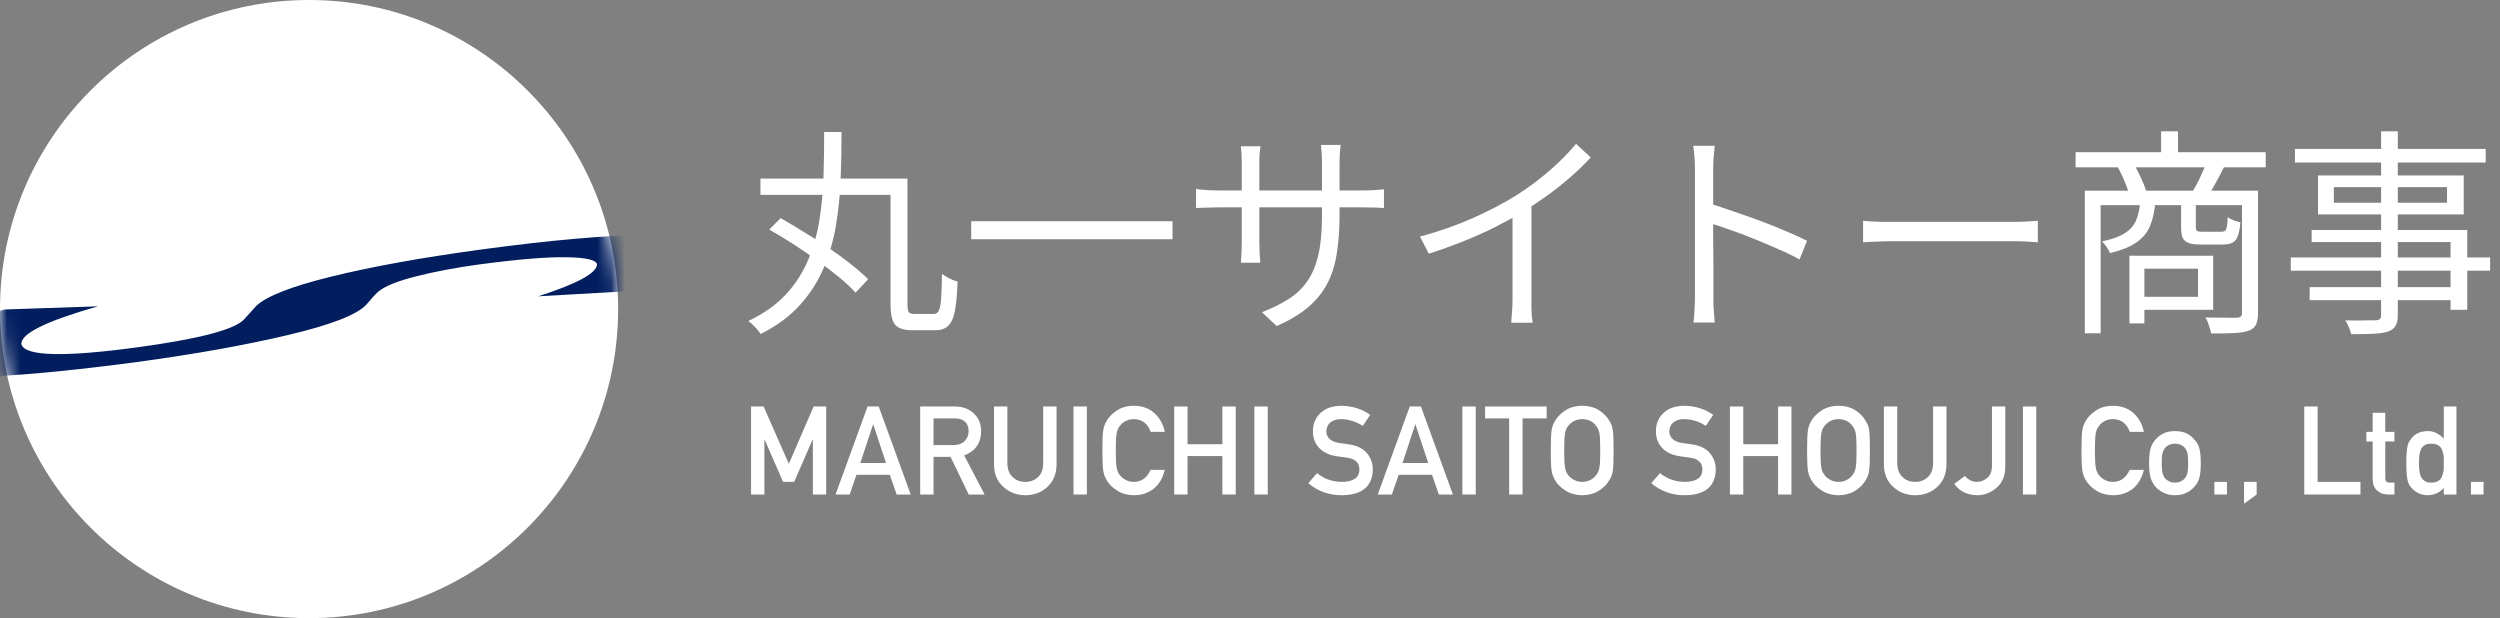 <svg width="182" height="45" viewBox="0 0 182 45" fill="none" xmlns="http://www.w3.org/2000/svg">
<rect x="0" y="0" width="182" height="45" fill="#808080" stroke="none"/>
<path d="M45 22.5C45 34.926 34.926 45 22.5 45C10.074 45 0 34.926 0 22.5C0 10.074 10.074 0 22.5 0C34.926 0 45 10.074 45 22.5Z" fill="white"/>
<mask id="mask0_360_30" style="mask-type:alpha" maskUnits="userSpaceOnUse" x="0" y="0" width="45" height="45">
<path d="M45 22.5C45 34.926 34.926 45 22.5 45C10.074 45 0 34.926 0 22.5C0 10.074 10.074 0 22.5 0C34.926 0 45 10.074 45 22.5Z" fill="#1B355B"/>
</mask>
<g mask="url(#mask0_360_30)">
<path d="M7.135 22.3C3.367 23.372 1.508 24.29 1.558 25.052C1.787 25.932 4.576 26.013 9.925 25.295C14.306 24.704 16.898 24.045 17.702 23.32C17.986 22.999 18.308 22.645 18.666 22.26C19.418 21.555 21.224 20.849 24.083 20.145C27.022 19.42 30.628 18.765 34.9 18.182C40.032 17.482 44.197 17.116 47.395 17.087C50.565 17.049 52.225 17.382 52.376 18.086C52.332 18.964 50.405 19.985 46.595 21.15L39.181 21.571C42.012 20.658 43.439 19.885 43.462 19.25C43.418 18.929 42.697 18.755 41.297 18.728C39.842 18.699 37.704 18.873 34.882 19.252C33.189 19.483 31.668 19.77 30.319 20.111C28.943 20.456 28.009 20.835 27.518 21.248C27.276 21.474 27.002 21.774 26.697 22.149C26.033 22.898 24.123 23.644 20.968 24.389C17.866 25.123 14.233 25.775 10.068 26.344C-1.168 27.842 -6.974 27.814 -7.35 26.259C-7.49 25.239 -4.922 23.996 0.351 22.529L7.135 22.3Z" fill="#021E5F"/>
</g>
<path d="M173.344 9.56H174.56V22.936C174.56 23.299 174.501 23.565 174.384 23.736C174.277 23.917 174.096 24.051 173.84 24.136C173.595 24.221 173.253 24.275 172.816 24.296C172.389 24.317 171.84 24.328 171.168 24.328C171.136 24.179 171.077 24.003 170.992 23.8C170.907 23.608 170.821 23.448 170.736 23.32C171.056 23.331 171.365 23.336 171.664 23.336C171.973 23.336 172.24 23.331 172.464 23.32C172.699 23.32 172.859 23.32 172.944 23.32C173.093 23.309 173.195 23.277 173.248 23.224C173.312 23.171 173.344 23.075 173.344 22.936V9.56ZM167.072 10.84H180.96V11.832H167.072V10.84ZM169.904 13.624V14.76H178.144V13.624H169.904ZM168.752 12.776H179.36V15.608H168.752V12.776ZM168.288 16.744H179.616V22.552H178.4V17.624H168.288V16.744ZM166.768 18.744H181.28V19.704H166.768V18.744ZM168.144 20.904H179.024V21.848H168.144V20.904Z" fill="white"/>
<path d="M151.104 11.08H164.944V12.184H151.104V11.08ZM157.328 9.56H158.56V11.704H157.328V9.56ZM151.776 13.88H163.856V14.936H152.928V24.264H151.776V13.88ZM163.216 13.88H164.384V22.792C164.384 23.144 164.336 23.421 164.24 23.624C164.144 23.827 163.968 23.976 163.712 24.072C163.445 24.168 163.088 24.227 162.64 24.248C162.192 24.269 161.637 24.28 160.976 24.28C160.955 24.173 160.923 24.051 160.88 23.912C160.837 23.773 160.789 23.629 160.736 23.48C160.683 23.341 160.624 23.219 160.56 23.112C161.083 23.123 161.563 23.128 162 23.128C162.437 23.139 162.725 23.139 162.864 23.128C163.003 23.117 163.093 23.085 163.136 23.032C163.189 22.989 163.216 22.909 163.216 22.792V13.88ZM155.808 14.648H156.912C156.859 15.352 156.731 15.949 156.528 16.44C156.325 16.931 155.989 17.336 155.52 17.656C155.061 17.976 154.421 18.232 153.6 18.424C153.557 18.296 153.477 18.147 153.36 17.976C153.243 17.805 153.131 17.672 153.024 17.576C153.739 17.427 154.288 17.229 154.672 16.984C155.067 16.739 155.344 16.429 155.504 16.056C155.664 15.683 155.765 15.213 155.808 14.648ZM158.784 14.664H159.856V16.52C159.856 16.669 159.883 16.765 159.936 16.808C159.989 16.851 160.117 16.872 160.32 16.872C160.363 16.872 160.448 16.872 160.576 16.872C160.704 16.872 160.843 16.872 160.992 16.872C161.152 16.872 161.296 16.872 161.424 16.872C161.563 16.872 161.664 16.872 161.728 16.872C161.835 16.872 161.915 16.851 161.968 16.808C162.032 16.765 162.08 16.669 162.112 16.52C162.144 16.36 162.165 16.125 162.176 15.816C162.283 15.891 162.427 15.965 162.608 16.04C162.789 16.104 162.955 16.152 163.104 16.184C163.051 16.824 162.933 17.256 162.752 17.48C162.581 17.693 162.283 17.8 161.856 17.8C161.803 17.8 161.696 17.8 161.536 17.8C161.387 17.8 161.216 17.8 161.024 17.8C160.843 17.8 160.672 17.8 160.512 17.8C160.363 17.8 160.256 17.8 160.192 17.8C159.819 17.8 159.531 17.763 159.328 17.688C159.125 17.613 158.981 17.485 158.896 17.304C158.821 17.123 158.784 16.867 158.784 16.536V14.664ZM155.024 18.616H156.112V23.544H155.024V18.616ZM155.68 18.616H161.12V22.552H155.68V21.608H160.016V19.56H155.68V18.616ZM154.176 12.168L155.328 11.944C155.52 12.243 155.696 12.573 155.856 12.936C156.027 13.299 156.155 13.619 156.24 13.896L155.008 14.184C154.944 13.907 154.832 13.581 154.672 13.208C154.512 12.824 154.347 12.477 154.176 12.168ZM160.608 11.896L161.92 12.136C161.739 12.509 161.547 12.877 161.344 13.24C161.152 13.603 160.971 13.912 160.8 14.168L159.632 13.928C159.803 13.651 159.979 13.32 160.16 12.936C160.341 12.541 160.491 12.195 160.608 11.896Z" fill="white"/>
<path d="M135.632 16.072C135.792 16.082 135.989 16.098 136.224 16.12C136.458 16.13 136.714 16.141 136.992 16.152C137.28 16.152 137.568 16.152 137.856 16.152C138.027 16.152 138.288 16.152 138.64 16.152C139.002 16.152 139.424 16.152 139.904 16.152C140.384 16.152 140.891 16.152 141.424 16.152C141.968 16.152 142.507 16.152 143.04 16.152C143.584 16.152 144.096 16.152 144.576 16.152C145.067 16.152 145.488 16.152 145.84 16.152C146.192 16.152 146.453 16.152 146.624 16.152C147.029 16.152 147.376 16.141 147.664 16.12C147.952 16.098 148.181 16.082 148.352 16.072V17.64C148.192 17.629 147.952 17.613 147.632 17.592C147.323 17.57 146.992 17.56 146.64 17.56C146.469 17.56 146.202 17.56 145.84 17.56C145.477 17.56 145.056 17.56 144.576 17.56C144.107 17.56 143.6 17.56 143.056 17.56C142.512 17.56 141.968 17.56 141.424 17.56C140.891 17.56 140.384 17.56 139.904 17.56C139.434 17.56 139.018 17.56 138.656 17.56C138.293 17.56 138.027 17.56 137.856 17.56C137.419 17.56 137.003 17.57 136.608 17.592C136.213 17.602 135.888 17.618 135.632 17.64V16.072Z" fill="white"/>
<path d="M123.392 21.592C123.392 21.443 123.392 21.144 123.392 20.696C123.392 20.238 123.392 19.699 123.392 19.08C123.392 18.451 123.392 17.795 123.392 17.112C123.392 16.419 123.392 15.747 123.392 15.096C123.392 14.445 123.392 13.87 123.392 13.368C123.392 12.867 123.392 12.504 123.392 12.28C123.392 12.056 123.381 11.784 123.36 11.464C123.339 11.144 123.307 10.861 123.264 10.616H124.832C124.811 10.851 124.784 11.128 124.752 11.448C124.731 11.768 124.72 12.046 124.72 12.28C124.72 12.696 124.72 13.197 124.72 13.784C124.72 14.36 124.72 14.979 124.72 15.64C124.72 16.291 124.72 16.942 124.72 17.592C124.731 18.232 124.736 18.835 124.736 19.4C124.736 19.955 124.736 20.43 124.736 20.824C124.736 21.208 124.736 21.464 124.736 21.592C124.736 21.763 124.736 21.96 124.736 22.184C124.747 22.408 124.763 22.637 124.784 22.872C124.805 23.096 124.821 23.299 124.832 23.48H123.28C123.323 23.224 123.349 22.92 123.36 22.568C123.381 22.216 123.392 21.891 123.392 21.592ZM124.448 14.808C124.971 14.968 125.547 15.16 126.176 15.384C126.816 15.598 127.467 15.827 128.128 16.072C128.789 16.317 129.413 16.568 130 16.824C130.597 17.07 131.115 17.304 131.552 17.528L131.008 18.888C130.549 18.632 130.032 18.381 129.456 18.136C128.88 17.88 128.288 17.63 127.68 17.384C127.083 17.139 126.501 16.92 125.936 16.728C125.381 16.526 124.885 16.36 124.448 16.232V14.808Z" fill="white"/>
<path d="M103.376 17.224C104.763 16.851 106.053 16.398 107.248 15.864C108.443 15.331 109.483 14.787 110.368 14.232C110.923 13.88 111.461 13.502 111.984 13.096C112.517 12.68 113.019 12.248 113.488 11.8C113.957 11.352 114.373 10.909 114.736 10.472L115.808 11.464C115.36 11.944 114.875 12.414 114.352 12.872C113.829 13.331 113.275 13.774 112.688 14.2C112.112 14.616 111.509 15.021 110.88 15.416C110.293 15.768 109.632 16.131 108.896 16.504C108.16 16.878 107.376 17.23 106.544 17.56C105.712 17.891 104.869 18.195 104.016 18.472L103.376 17.224ZM110.112 14.904L111.488 14.488V21.784C111.488 21.987 111.488 22.2 111.488 22.424C111.499 22.648 111.509 22.856 111.52 23.048C111.541 23.24 111.563 23.39 111.584 23.496H110.016C110.027 23.39 110.037 23.24 110.048 23.048C110.069 22.856 110.085 22.648 110.096 22.424C110.107 22.2 110.112 21.987 110.112 21.784V14.904Z" fill="white"/>
<path d="M97.52 15.656C97.52 16.722 97.45 17.666 97.312 18.488C97.184 19.309 96.949 20.04 96.608 20.68C96.266 21.32 95.797 21.89 95.2 22.392C94.613 22.882 93.861 23.33 92.944 23.736L91.872 22.728C92.608 22.44 93.248 22.125 93.792 21.784C94.336 21.442 94.789 21.016 95.152 20.504C95.514 19.992 95.786 19.352 95.968 18.584C96.149 17.816 96.24 16.872 96.24 15.752V11.864C96.24 11.544 96.229 11.266 96.208 11.032C96.186 10.786 96.17 10.626 96.16 10.552H97.6C97.589 10.626 97.573 10.786 97.552 11.032C97.53 11.266 97.52 11.544 97.52 11.864V15.656ZM91.76 10.648C91.749 10.722 91.733 10.866 91.712 11.08C91.69 11.293 91.68 11.538 91.68 11.816V17.672C91.68 17.864 91.685 18.066 91.696 18.28C91.706 18.482 91.717 18.664 91.728 18.824C91.738 18.973 91.744 19.074 91.744 19.128H90.336C90.336 19.074 90.341 18.973 90.352 18.824C90.362 18.674 90.373 18.498 90.384 18.296C90.394 18.082 90.4 17.874 90.4 17.672V11.816C90.4 11.634 90.394 11.442 90.384 11.24C90.373 11.026 90.357 10.829 90.336 10.648H91.76ZM87.072 13.752C87.125 13.762 87.232 13.778 87.392 13.8C87.562 13.81 87.765 13.826 88 13.848C88.234 13.858 88.458 13.864 88.672 13.864H99.28C99.632 13.864 99.936 13.853 100.192 13.832C100.448 13.81 100.634 13.794 100.752 13.784V15.144C100.656 15.133 100.474 15.122 100.208 15.112C99.941 15.101 99.632 15.096 99.28 15.096H88.672C88.448 15.096 88.224 15.101 88 15.112C87.776 15.112 87.578 15.117 87.408 15.128C87.248 15.138 87.136 15.144 87.072 15.144V13.752Z" fill="white"/>
<path d="M70.704 16.104H85.36V17.416H70.704V16.104Z" fill="white"/>
<path d="M60 9.608H61.264C61.264 10.728 61.243 11.864 61.2 13.016C61.157 14.157 61.045 15.277 60.864 16.376C60.683 17.464 60.384 18.504 59.968 19.496C59.552 20.477 58.976 21.379 58.24 22.2C57.504 23.021 56.549 23.725 55.376 24.312C55.28 24.163 55.147 23.997 54.976 23.816C54.805 23.635 54.64 23.485 54.48 23.368C55.6 22.835 56.512 22.189 57.216 21.432C57.92 20.664 58.464 19.816 58.848 18.888C59.232 17.96 59.504 16.984 59.664 15.96C59.824 14.936 59.92 13.885 59.952 12.808C59.984 11.731 60 10.664 60 9.608ZM55.36 13H65.504V14.184H55.36V13ZM64.832 13H66.064V22.152C66.064 22.451 66.096 22.643 66.16 22.728C66.224 22.813 66.363 22.856 66.576 22.856C66.629 22.856 66.72 22.856 66.848 22.856C66.976 22.856 67.115 22.856 67.264 22.856C67.413 22.856 67.552 22.856 67.68 22.856C67.819 22.856 67.92 22.856 67.984 22.856C68.144 22.856 68.261 22.781 68.336 22.632C68.421 22.472 68.48 22.184 68.512 21.768C68.544 21.352 68.565 20.744 68.576 19.944C68.683 20.019 68.8 20.093 68.928 20.168C69.067 20.243 69.205 20.312 69.344 20.376C69.483 20.429 69.605 20.472 69.712 20.504C69.68 21.4 69.616 22.104 69.52 22.616C69.424 23.128 69.264 23.491 69.04 23.704C68.827 23.928 68.512 24.04 68.096 24.04C68.043 24.04 67.931 24.04 67.76 24.04C67.6 24.04 67.424 24.04 67.232 24.04C67.051 24.04 66.88 24.04 66.72 24.04C66.56 24.04 66.453 24.04 66.4 24.04C66.005 24.04 65.691 23.981 65.456 23.864C65.232 23.757 65.072 23.565 64.976 23.288C64.88 23.021 64.832 22.637 64.832 22.136V13ZM56 16.712L56.832 15.88C57.376 16.189 57.947 16.531 58.544 16.904C59.152 17.267 59.749 17.651 60.336 18.056C60.923 18.451 61.461 18.845 61.952 19.24C62.443 19.624 62.859 19.987 63.2 20.328L62.288 21.304C61.968 20.952 61.568 20.579 61.088 20.184C60.608 19.789 60.08 19.384 59.504 18.968C58.928 18.552 58.341 18.152 57.744 17.768C57.147 17.384 56.565 17.032 56 16.712Z" fill="white"/>
<path d="M179.883 36V35.081H180.802V36H179.883Z" fill="white"/>
<path d="M177.91 35.521C177.608 35.864 177.214 36.041 176.728 36.053C176.453 36.047 176.217 35.99 176.021 35.881C175.815 35.776 175.644 35.635 175.506 35.459C175.38 35.316 175.297 35.121 175.256 34.875C175.206 34.641 175.181 34.254 175.181 33.715C175.181 33.167 175.206 32.777 175.256 32.546C175.297 32.312 175.38 32.123 175.506 31.979C175.764 31.595 176.171 31.396 176.728 31.381C176.962 31.381 177.179 31.43 177.378 31.526C177.563 31.629 177.74 31.761 177.91 31.922V29.593H178.829V36H177.91V35.521ZM177.009 32.3C176.792 32.3 176.627 32.336 176.513 32.41C176.387 32.489 176.294 32.597 176.236 32.735C176.18 32.873 176.144 33.022 176.126 33.183C176.108 33.356 176.1 33.533 176.1 33.715C176.1 33.888 176.108 34.056 176.126 34.22C176.144 34.393 176.18 34.548 176.236 34.686C176.294 34.818 176.387 34.926 176.513 35.011C176.627 35.093 176.792 35.134 177.009 35.134C177.226 35.134 177.397 35.09 177.523 35.002C177.649 34.917 177.736 34.806 177.783 34.669C177.841 34.531 177.881 34.377 177.901 34.207C177.907 34.04 177.91 33.876 177.91 33.715C177.91 33.539 177.907 33.371 177.901 33.209C177.881 33.048 177.841 32.899 177.783 32.761C177.736 32.623 177.649 32.512 177.523 32.427C177.397 32.342 177.226 32.3 177.009 32.3Z" fill="white"/>
<path d="M172.729 31.439V30.05H173.647V31.439H174.315V32.137H173.647V34.796C173.642 35.027 173.75 35.14 173.973 35.134H174.315V36H173.836C173.514 36 173.25 35.9 173.045 35.701C172.834 35.511 172.729 35.235 172.729 34.875V32.137H172.272V31.439H172.729Z" fill="white"/>
<path d="M167.75 36V29.593H168.721V35.081H171.841V36H167.75Z" fill="white"/>
<path d="M163.367 36.668V35.081H164.285V36L163.367 36.668Z" fill="white"/>
<path d="M161.205 36V35.081H162.123V36H161.205Z" fill="white"/>
<path d="M156.454 33.715C156.454 33.234 156.494 32.865 156.573 32.607C156.655 32.355 156.781 32.143 156.951 31.97C157.077 31.818 157.252 31.682 157.478 31.561C157.701 31.447 157.986 31.387 158.335 31.381C158.695 31.387 158.987 31.447 159.209 31.561C159.429 31.682 159.599 31.818 159.719 31.97C159.901 32.143 160.03 32.355 160.106 32.607C160.179 32.865 160.216 33.234 160.216 33.715C160.216 34.195 160.179 34.562 160.106 34.813C160.03 35.065 159.901 35.284 159.719 35.468C159.661 35.536 159.589 35.602 159.504 35.666C159.428 35.739 159.33 35.802 159.209 35.855C158.987 35.981 158.695 36.047 158.335 36.053C157.986 36.047 157.701 35.981 157.478 35.855C157.252 35.741 157.077 35.612 156.951 35.468C156.781 35.284 156.655 35.065 156.573 34.813C156.494 34.562 156.454 34.195 156.454 33.715ZM159.297 33.724C159.297 33.398 159.283 33.161 159.253 33.012C159.224 32.868 159.164 32.742 159.073 32.634C159.006 32.531 158.906 32.451 158.774 32.392C158.648 32.331 158.502 32.3 158.335 32.3C158.18 32.3 158.036 32.331 157.904 32.392C157.778 32.451 157.676 32.531 157.597 32.634C157.518 32.742 157.46 32.868 157.425 33.012C157.39 33.161 157.373 33.395 157.373 33.715C157.373 34.031 157.39 34.263 157.425 34.409C157.46 34.559 157.518 34.69 157.597 34.805C157.676 34.893 157.778 34.97 157.904 35.038C158.036 35.102 158.18 35.134 158.335 35.134C158.502 35.134 158.648 35.102 158.774 35.038C158.906 34.97 159.006 34.893 159.073 34.805C159.164 34.69 159.224 34.559 159.253 34.409C159.283 34.263 159.297 34.034 159.297 33.724Z" fill="white"/>
<path d="M155.043 34.207H156.072C155.931 34.802 155.663 35.259 155.268 35.578C154.86 35.895 154.378 36.053 153.822 36.053C153.318 36.041 152.897 35.918 152.561 35.684C152.218 35.458 151.969 35.197 151.813 34.901C151.767 34.805 151.724 34.712 151.686 34.624C151.651 34.534 151.622 34.419 151.598 34.282C151.554 34.024 151.532 33.529 151.532 32.796C151.532 32.052 151.554 31.554 151.598 31.302C151.645 31.05 151.717 30.847 151.813 30.691C151.969 30.395 152.218 30.132 152.561 29.9C152.897 29.666 153.318 29.546 153.822 29.54C154.44 29.546 154.944 29.729 155.333 30.089C155.723 30.453 155.969 30.902 156.072 31.439H155.043C154.964 31.181 154.821 30.961 154.613 30.779C154.396 30.606 154.132 30.517 153.822 30.511C153.593 30.517 153.397 30.562 153.233 30.648C153.066 30.735 152.931 30.845 152.829 30.977C152.703 31.115 152.619 31.292 152.578 31.509C152.531 31.737 152.508 32.166 152.508 32.796C152.508 33.426 152.531 33.852 152.578 34.075C152.619 34.298 152.703 34.478 152.829 34.616C152.931 34.748 153.066 34.855 153.233 34.937C153.397 35.033 153.593 35.081 153.822 35.081C154.367 35.081 154.774 34.79 155.043 34.207Z" fill="white"/>
<path d="M147.27 36V29.593H148.241V36H147.27Z" fill="white"/>
<path d="M143.051 34.651C143.142 34.771 143.259 34.869 143.402 34.945C143.546 35.036 143.714 35.081 143.908 35.081C144.166 35.087 144.412 34.998 144.646 34.813C144.76 34.723 144.85 34.602 144.914 34.453C144.981 34.31 145.015 34.129 145.015 33.913V29.593H145.986V34.009C145.975 34.654 145.764 35.152 145.354 35.503C144.946 35.864 144.473 36.047 143.934 36.053C143.19 36.035 142.635 35.757 142.269 35.218L143.051 34.651Z" fill="white"/>
<path d="M137.149 33.829V29.593H138.12V33.724C138.126 34.16 138.252 34.493 138.498 34.721C138.738 34.961 139.047 35.081 139.425 35.081C139.803 35.081 140.115 34.961 140.361 34.721C140.602 34.493 140.725 34.16 140.73 33.724V29.593H141.702V33.829C141.69 34.503 141.472 35.038 141.047 35.433C140.619 35.84 140.079 36.047 139.425 36.053C138.784 36.047 138.248 35.84 137.817 35.433C137.377 35.038 137.155 34.503 137.149 33.829Z" fill="white"/>
<path d="M131.555 32.796C131.555 32.052 131.577 31.554 131.621 31.302C131.667 31.05 131.739 30.847 131.836 30.691C131.991 30.395 132.24 30.132 132.583 29.9C132.92 29.666 133.34 29.546 133.844 29.54C134.354 29.546 134.779 29.666 135.119 29.9C135.456 30.132 135.699 30.395 135.848 30.691C135.957 30.847 136.031 31.05 136.072 31.302C136.11 31.554 136.129 32.052 136.129 32.796C136.129 33.529 136.11 34.024 136.072 34.282C136.031 34.54 135.957 34.746 135.848 34.901C135.699 35.197 135.456 35.458 135.119 35.684C134.779 35.918 134.354 36.041 133.844 36.053C133.34 36.041 132.92 35.918 132.583 35.684C132.24 35.458 131.991 35.197 131.836 34.901C131.789 34.805 131.747 34.712 131.708 34.624C131.673 34.534 131.644 34.419 131.621 34.282C131.577 34.024 131.555 33.529 131.555 32.796ZM132.53 32.796C132.53 33.426 132.554 33.852 132.601 34.075C132.642 34.298 132.725 34.478 132.851 34.616C132.954 34.748 133.088 34.855 133.255 34.937C133.419 35.033 133.616 35.081 133.844 35.081C134.076 35.081 134.276 35.033 134.446 34.937C134.607 34.855 134.736 34.748 134.833 34.616C134.959 34.478 135.045 34.298 135.092 34.075C135.136 33.852 135.158 33.426 135.158 32.796C135.158 32.166 135.136 31.737 135.092 31.509C135.045 31.292 134.959 31.115 134.833 30.977C134.736 30.845 134.607 30.735 134.446 30.648C134.276 30.562 134.076 30.517 133.844 30.511C133.616 30.517 133.419 30.562 133.255 30.648C133.088 30.735 132.954 30.845 132.851 30.977C132.725 31.115 132.642 31.292 132.601 31.509C132.554 31.737 132.53 32.166 132.53 32.796Z" fill="white"/>
<path d="M129.445 36V33.201H126.91V36H125.938V29.593H126.91V32.339H129.445V29.593H130.417V36H129.445Z" fill="white"/>
<path d="M120.85 34.444C121.359 34.863 121.966 35.076 122.669 35.081C123.501 35.07 123.923 34.773 123.935 34.19C123.94 33.712 123.662 33.425 123.1 33.328C122.842 33.293 122.559 33.253 122.251 33.209C121.701 33.119 121.282 32.915 120.995 32.599C120.699 32.273 120.551 31.878 120.551 31.412C120.551 30.852 120.737 30.401 121.109 30.059C121.469 29.719 121.98 29.546 122.643 29.54C123.439 29.558 124.132 29.779 124.721 30.204L124.181 31.003C123.7 30.687 123.171 30.523 122.594 30.511C122.295 30.511 122.046 30.586 121.847 30.735C121.639 30.891 121.532 31.122 121.526 31.43C121.526 31.614 121.598 31.781 121.742 31.931C121.885 32.083 122.115 32.188 122.432 32.247C122.607 32.276 122.848 32.31 123.152 32.348C123.753 32.43 124.197 32.645 124.484 32.994C124.768 33.337 124.91 33.735 124.91 34.19C124.878 35.414 124.128 36.035 122.66 36.053C121.711 36.053 120.895 35.76 120.212 35.174L120.85 34.444Z" fill="white"/>
<path d="M112.896 32.796C112.896 32.052 112.917 31.554 112.961 31.302C113.008 31.05 113.08 30.847 113.177 30.691C113.332 30.395 113.581 30.132 113.924 29.9C114.261 29.666 114.681 29.546 115.185 29.54C115.695 29.546 116.12 29.666 116.459 29.9C116.796 30.132 117.04 30.395 117.189 30.691C117.297 30.847 117.372 31.05 117.413 31.302C117.451 31.554 117.47 32.052 117.47 32.796C117.47 33.529 117.451 34.024 117.413 34.282C117.372 34.54 117.297 34.746 117.189 34.901C117.04 35.197 116.796 35.458 116.459 35.684C116.12 35.918 115.695 36.041 115.185 36.053C114.681 36.041 114.261 35.918 113.924 35.684C113.581 35.458 113.332 35.197 113.177 34.901C113.13 34.805 113.087 34.712 113.049 34.624C113.014 34.534 112.985 34.419 112.961 34.282C112.917 34.024 112.896 33.529 112.896 32.796ZM113.871 32.796C113.871 33.426 113.895 33.852 113.941 34.075C113.982 34.298 114.066 34.478 114.192 34.616C114.294 34.748 114.429 34.855 114.596 34.937C114.76 35.033 114.957 35.081 115.185 35.081C115.417 35.081 115.617 35.033 115.787 34.937C115.948 34.855 116.077 34.748 116.174 34.616C116.3 34.478 116.386 34.298 116.433 34.075C116.477 33.852 116.499 33.426 116.499 32.796C116.499 32.166 116.477 31.737 116.433 31.509C116.386 31.292 116.3 31.115 116.174 30.977C116.077 30.845 115.948 30.735 115.787 30.648C115.617 30.562 115.417 30.517 115.185 30.511C114.957 30.517 114.76 30.562 114.596 30.648C114.429 30.735 114.294 30.845 114.192 30.977C114.066 31.115 113.982 31.292 113.941 31.509C113.895 31.737 113.871 32.166 113.871 32.796Z" fill="white"/>
<path d="M109.868 36V30.459H108.114V29.593H112.597V30.459H110.843V36H109.868Z" fill="white"/>
<path d="M106.462 36V29.593H107.433V36H106.462Z" fill="white"/>
<path d="M102.103 33.706H103.975L103.047 30.907H103.03L102.103 33.706ZM104.748 36L104.251 34.567H101.821L101.329 36H100.301L102.63 29.593H103.443L105.772 36H104.748Z" fill="white"/>
<path d="M95.88 34.444C96.39 34.863 96.996 35.076 97.699 35.081C98.531 35.07 98.953 34.773 98.965 34.19C98.971 33.712 98.692 33.425 98.13 33.328C97.872 33.293 97.589 33.253 97.282 33.209C96.731 33.119 96.312 32.915 96.025 32.599C95.729 32.273 95.581 31.878 95.581 31.412C95.581 30.852 95.767 30.401 96.139 30.059C96.499 29.719 97.011 29.546 97.673 29.54C98.47 29.558 99.163 29.779 99.751 30.204L99.211 31.003C98.731 30.687 98.202 30.523 97.624 30.511C97.326 30.511 97.077 30.586 96.877 30.735C96.669 30.891 96.562 31.122 96.557 31.43C96.557 31.614 96.628 31.781 96.772 31.931C96.915 32.083 97.145 32.188 97.462 32.247C97.638 32.276 97.878 32.31 98.183 32.348C98.783 32.43 99.227 32.645 99.514 32.994C99.798 33.337 99.94 33.735 99.94 34.19C99.908 35.414 99.158 36.035 97.69 36.053C96.741 36.053 95.925 35.76 95.243 35.174L95.88 34.444Z" fill="white"/>
<path d="M91.318 36V29.593H92.29V36H91.318Z" fill="white"/>
<path d="M88.989 36V33.201H86.454V36H85.482V29.593H86.454V32.339H88.989V29.593H89.96V36H88.989Z" fill="white"/>
<path d="M83.764 34.207H84.793C84.652 34.802 84.384 35.259 83.988 35.578C83.581 35.895 83.099 36.053 82.543 36.053C82.039 36.041 81.618 35.918 81.281 35.684C80.939 35.458 80.689 35.197 80.534 34.901C80.487 34.805 80.445 34.712 80.407 34.624C80.372 34.534 80.342 34.419 80.319 34.282C80.275 34.024 80.253 33.529 80.253 32.796C80.253 32.052 80.275 31.554 80.319 31.302C80.366 31.05 80.438 30.847 80.534 30.691C80.689 30.395 80.939 30.132 81.281 29.9C81.618 29.666 82.039 29.546 82.543 29.54C83.161 29.546 83.665 29.729 84.054 30.089C84.444 30.453 84.69 30.902 84.793 31.439H83.764C83.685 31.181 83.541 30.961 83.334 30.779C83.117 30.606 82.853 30.517 82.543 30.511C82.314 30.517 82.118 30.562 81.954 30.648C81.787 30.735 81.652 30.845 81.549 30.977C81.423 31.115 81.34 31.292 81.299 31.509C81.252 31.737 81.228 32.166 81.228 32.796C81.228 33.426 81.252 33.852 81.299 34.075C81.34 34.298 81.423 34.478 81.549 34.616C81.652 34.748 81.787 34.855 81.954 34.937C82.118 35.033 82.314 35.081 82.543 35.081C83.087 35.081 83.495 34.79 83.764 34.207Z" fill="white"/>
<path d="M78.152 36V29.593H79.124V36H78.152Z" fill="white"/>
<path d="M72.365 33.829V29.593H73.336V33.724C73.342 34.16 73.468 34.493 73.714 34.721C73.954 34.961 74.263 35.081 74.641 35.081C75.019 35.081 75.331 34.961 75.577 34.721C75.817 34.493 75.94 34.16 75.946 33.724V29.593H76.918V33.829C76.906 34.503 76.688 35.038 76.263 35.433C75.835 35.84 75.294 36.047 74.641 36.053C73.999 36.047 73.463 35.84 73.033 35.433C72.593 35.038 72.371 34.503 72.365 33.829Z" fill="white"/>
<path d="M67.961 30.459V32.401H69.429C69.793 32.395 70.065 32.29 70.247 32.084C70.425 31.894 70.515 31.66 70.515 31.381C70.509 31.047 70.402 30.806 70.194 30.656C70.03 30.524 69.793 30.459 69.482 30.459H67.961ZM66.99 36V29.593H69.491C70.024 29.593 70.459 29.733 70.796 30.015C71.203 30.334 71.415 30.79 71.433 31.381C71.421 32.252 71.008 32.843 70.194 33.157L71.679 36H70.523L69.201 33.262H67.961V36H66.99Z" fill="white"/>
<path d="M62.631 33.706H64.503L63.576 30.907H63.558L62.631 33.706ZM65.276 36L64.78 34.567H62.35L61.857 36H60.829L63.158 29.593H63.971L66.3 36H65.276Z" fill="white"/>
<path d="M54.677 36V29.593H55.591L57.428 33.768L59.23 29.593H60.148V36H59.177V32.005H59.155L57.815 35.081H57.006L55.666 32.005H55.648V36H54.677Z" fill="white"/>
</svg>
